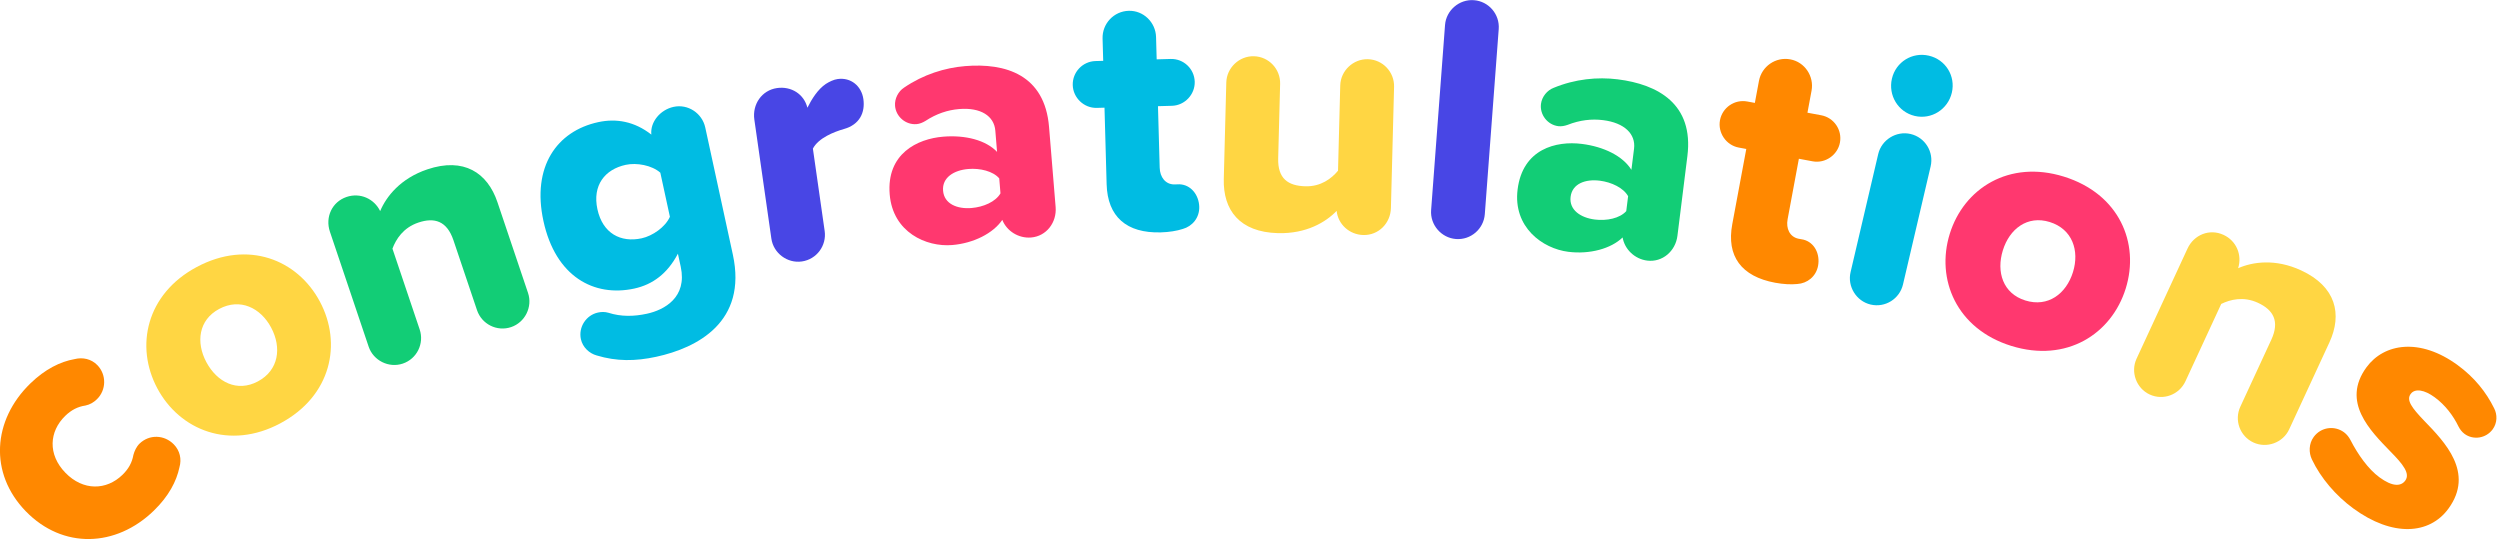 <?xml version="1.0" encoding="UTF-8"?>
<svg width="572px" height="124px" viewBox="0 0 572 124" version="1.1" xmlns="http://www.w3.org/2000/svg" xmlns:xlink="http://www.w3.org/1999/xlink">
    <!-- Generator: Sketch 55.2 (78181) - https://sketchapp.com -->
    <title>Group</title>
    <desc>Created with Sketch.</desc>
    <g id="Welcome" stroke="none" stroke-width="1" fill="none" fill-rule="evenodd">
        <g id="Desktop03" transform="translate(-227, -181)" fill-rule="nonzero">
            <g id="Group" transform="translate(226, 180)">
                <path d="M7.142,118.226 C-1.423,109.707 -0.834,97.543 7.684,88.978 C11.013,85.631 14.459,83.868 17.681,83.237 C19.547,82.723 21.528,83.114 22.946,84.524 C25.101,86.668 25.111,90.175 22.967,92.33 C22.234,93.068 21.387,93.579 20.369,93.808 C18.616,94.096 17.148,94.892 15.794,96.253 C12.183,99.884 11.915,105.145 16.056,109.263 C20.196,113.382 25.513,113.141 29.124,109.51 C30.478,108.149 31.266,106.676 31.544,104.922 C31.767,104.016 32.217,102.997 32.894,102.316 C35.094,100.104 38.545,100.151 40.757,102.351 C42.175,103.761 42.633,105.683 42.129,107.551 C41.516,110.778 39.772,114.233 36.443,117.58 C27.925,126.145 15.764,126.8 7.142,118.226 Z" id="Path" fill="#FF8800" transform="translate(21.664, 103.68) rotate(1) translate(-21.664, -103.68) "></path>
                <path d="M65.125,97.865 C53.552,104.045 42.119,99.449 36.994,89.851 C31.869,80.254 34.447,68.267 46.02,62.087 C57.734,55.831 69.059,60.395 74.184,69.992 C79.309,79.589 76.84,91.609 65.125,97.865 Z M60,88.268 C64.799,85.705 65.484,80.533 63.034,75.946 C60.622,71.43 55.943,69.122 51.145,71.684 C46.417,74.209 45.803,79.343 48.215,83.86 C50.664,88.447 55.272,90.792 60,88.268 Z" id="Combined-Shape" fill="#FFD643"></path>
                <path d="M98.394,39.759 C106.683,36.804 112.171,40.283 114.562,46.99 L121.923,67.637 C123.051,70.802 121.354,74.379 118.189,75.508 C114.949,76.663 111.447,74.939 110.318,71.774 L104.65,55.874 C103.064,51.428 100.164,50.679 96.547,51.968 C93.081,53.204 91.492,55.894 90.727,58.035 L97.282,76.422 C98.41,79.587 96.789,83.138 93.548,84.293 C90.383,85.421 86.806,83.724 85.677,80.559 L76.355,54.411 C75.173,51.096 76.719,47.572 80.035,46.39 C83.124,45.288 86.342,46.689 87.766,49.494 C89.113,46.126 92.291,41.935 98.394,39.759 Z" id="Path" fill="#12CD76" transform="translate(99.116, 61.67) rotate(1) translate(-99.116, -61.67) "></path>
                <path d="M155.118,25.45 C158.402,24.737 161.654,26.897 162.366,30.18 L168.677,59.263 C172.02,74.665 160.536,80.595 151.154,82.631 C146.385,83.666 142.055,83.705 137.498,82.32 C135.843,81.861 134.314,80.473 133.907,78.597 C133.313,75.861 135.088,73.101 137.824,72.508 C138.606,72.338 139.422,72.325 140.21,72.563 C143.113,73.488 146.046,73.425 149.017,72.78 C153.004,71.915 158.277,69.052 156.75,62.015 L156.105,59.045 C153.731,63.571 150.352,66.105 146.13,67.021 C136.905,69.023 128.103,64.303 125.338,51.559 C122.64,39.129 128.408,31.001 137.867,28.948 C142.011,28.048 146.181,28.781 150.028,31.794 C149.73,28.911 152.069,26.111 155.118,25.45 Z M147.81,55.524 C150.311,54.981 153.228,52.956 154.273,50.601 L152.084,40.516 C150.158,38.805 146.664,38.172 144.162,38.715 C139.393,39.75 136.503,43.406 137.69,48.879 C138.895,54.429 143.041,56.559 147.81,55.524 Z" id="Combined-Shape" fill="#00BCE3"></path>
                <path d="M192.268,18.971 C195.348,18.475 197.783,20.514 198.253,23.436 C198.749,26.517 197.497,29.311 193.94,30.37 C191.7,31.054 188.128,32.52 186.904,34.986 L189.928,53.784 C190.462,57.102 188.221,60.298 184.825,60.845 C181.508,61.378 178.299,59.059 177.765,55.741 L173.393,28.571 C172.834,25.095 174.983,21.833 178.458,21.273 C181.697,20.752 184.659,22.545 185.483,25.653 C186.455,23.633 187.796,21.392 189.618,20.126 C190.423,19.592 191.399,19.11 192.268,18.971 Z" id="Path" fill="#4846E5" transform="translate(185.831, 39.909) rotate(1) translate(-185.831, -39.909) "></path>
                <path d="M221.817,16.126 C231.066,15.366 240.038,18.08 241.021,30.039 L242.528,48.378 C242.817,51.886 240.428,55.052 236.92,55.34 C234.049,55.576 231.341,53.872 230.327,51.307 C228.251,54.367 223.784,56.661 218.84,57.067 C212.94,57.552 205.277,54.168 204.563,45.477 C203.796,36.149 210.902,32.756 216.802,32.271 C221.905,31.851 226.581,33.072 229.129,35.753 L228.729,30.889 C228.454,27.54 225.4,25.544 220.457,25.95 C217.826,26.166 215.247,27.02 212.734,28.672 C212.122,29.043 211.424,29.341 210.707,29.4 C208.235,29.603 205.992,27.701 205.789,25.229 C205.651,23.555 206.557,21.875 207.853,21.046 C212.261,18.035 217.192,16.506 221.817,16.126 Z M223.281,48.595 C225.992,48.372 228.784,47.179 229.909,45.241 L229.627,41.812 C228.207,40.163 225.258,39.442 222.547,39.665 C219.278,39.934 216.526,41.605 216.775,44.634 C217.024,47.664 220.012,48.863 223.281,48.595 Z" id="Combined-Shape" fill="#FF386F"></path>
                <path d="M271.092,42.992 C273.737,43.033 275.604,45.35 275.727,48.068 C275.839,50.545 274.247,52.539 272.035,53.2 C270.694,53.661 268.947,53.98 267.029,54.067 C259.197,54.422 254.784,50.697 254.448,43.265 L253.655,25.763 L251.897,25.843 C248.94,25.976 246.431,23.607 246.3,20.73 C246.166,17.773 248.455,15.267 251.412,15.134 L253.171,15.054 L252.939,9.939 C252.787,6.583 255.378,3.662 258.814,3.507 C262.171,3.355 265.015,6.029 265.167,9.386 L265.398,14.5 L268.595,14.356 C271.552,14.222 274.058,16.511 274.192,19.468 C274.322,22.345 272.037,24.931 269.08,25.065 L265.883,25.209 L266.52,39.275 C266.617,41.433 267.892,43.057 269.894,43.046 L271.092,42.992 Z" id="Path" fill="#00BCE3" transform="translate(261.013, 28.796) rotate(1) translate(-261.013, -28.796) "></path>
                <path d="M313.619,14.313 C317.059,14.342 319.754,17.165 319.726,20.525 L319.488,48.284 C319.459,51.724 316.794,54.581 313.274,54.552 C310.075,54.524 307.454,52.181 307.081,49.138 C304.658,51.757 300.234,54.52 293.754,54.464 C284.955,54.389 281.077,49.396 281.138,42.276 L281.327,20.197 C281.356,16.837 284.18,14.061 287.54,14.089 C290.979,14.119 293.675,16.942 293.647,20.302 L293.501,37.341 C293.461,41.981 295.847,43.602 299.847,43.636 C303.367,43.666 305.784,41.767 307.239,39.939 L307.406,20.42 C307.435,17.06 310.259,14.284 313.619,14.313 Z" id="Path" fill="#FFD643" transform="translate(300.432, 34.32) rotate(1) translate(-300.432, -34.32) "></path>
                <path d="M334.597,55.719 C331.243,55.526 328.608,52.569 328.802,49.215 L331.246,6.805 C331.439,3.451 334.395,0.817 337.75,1.01 C341.184,1.208 343.738,4.16 343.545,7.514 L341.101,49.924 C340.908,53.278 338.031,55.917 334.597,55.719 Z" id="Path" fill="#4846E5" transform="translate(336.174, 28.365) rotate(1) translate(-336.174, -28.365) "></path>
                <path d="M371.127,19.15 C380.336,20.3 388.562,24.794 387.075,36.702 L384.795,54.96 C384.359,58.453 381.372,61.063 377.88,60.626 C375.022,60.27 372.719,58.047 372.253,55.328 C369.594,57.899 364.752,59.229 359.83,58.614 C353.955,57.88 347.148,52.999 348.228,44.346 C349.388,35.059 357.039,33.192 362.913,33.926 C367.994,34.56 372.32,36.713 374.265,39.858 L374.87,35.016 C375.286,31.682 372.706,29.102 367.784,28.488 C365.165,28.161 362.466,28.468 359.668,29.57 C358.993,29.808 358.249,29.957 357.534,29.868 C355.074,29.561 353.267,27.239 353.575,24.778 C353.783,23.111 355.013,21.652 356.452,21.106 C361.383,19.062 366.523,18.575 371.127,19.15 Z M365.912,51.231 C368.611,51.568 371.587,50.972 373.086,49.305 L373.512,45.892 C372.46,43.987 369.721,42.677 367.022,42.34 C363.767,41.933 360.731,43.005 360.354,46.022 C359.978,49.039 362.657,50.824 365.912,51.231 Z" id="Combined-Shape" fill="#12CD76"></path>
                <path d="M413.884,55.727 C416.461,56.323 417.799,58.981 417.348,61.664 C416.936,64.109 414.961,65.724 412.659,65.905 C411.252,66.073 409.476,66.018 407.583,65.7 C399.851,64.399 396.32,59.83 397.554,52.493 L400.461,35.216 L398.725,34.924 C395.806,34.433 393.851,31.589 394.328,28.749 C394.819,25.83 397.584,23.862 400.503,24.353 L402.239,24.645 L403.088,19.595 C403.646,16.282 406.792,13.972 410.185,14.543 C413.498,15.1 415.716,18.312 415.159,21.626 L414.309,26.675 L417.465,27.206 C420.384,27.697 422.353,30.462 421.862,33.381 C421.384,36.221 418.606,38.268 415.687,37.777 L412.531,37.246 L410.196,51.131 C409.837,53.261 410.742,55.117 412.701,55.528 L413.884,55.727 Z" id="Path" fill="#FF8800" transform="translate(408.097, 40.227) rotate(1) translate(-408.097, -40.227) "></path>
                <path d="M439.105,27.528 C435.288,26.635 432.98,22.808 433.873,18.991 C434.767,15.174 438.516,12.847 442.333,13.741 C446.149,14.634 448.476,18.383 447.582,22.2 C446.689,26.017 442.922,28.422 439.105,27.528 Z M429.002,70.681 C425.731,69.915 423.643,66.551 424.409,63.279 L430.736,36.25 C431.502,32.979 434.867,30.891 438.138,31.656 C441.488,32.441 443.498,35.787 442.732,39.058 L436.404,66.088 C435.638,69.359 432.352,71.465 429.002,70.681 Z" id="Combined-Shape" fill="#00BCE3"></path>
                <path d="M461.171,80.14 C448.642,76.247 443.88,64.882 447.108,54.492 C450.337,44.102 460.678,37.514 473.207,41.407 C485.888,45.348 490.598,56.612 487.369,67.002 C484.141,77.392 473.852,84.081 461.171,80.14 Z M464.399,69.75 C469.594,71.364 473.755,68.217 475.299,63.252 C476.818,58.362 475.173,53.411 469.978,51.797 C464.859,50.206 460.775,53.377 459.255,58.266 C457.712,63.232 459.281,68.159 464.399,69.75 Z" id="Combined-Shape" fill="#FF386F"></path>
                <path d="M527.215,62.599 C535.265,66.155 536.856,72.454 533.979,78.967 L525.123,99.019 C523.766,102.092 520.073,103.522 517,102.165 C513.853,100.775 512.496,97.115 513.854,94.041 L520.673,78.6 C522.58,74.283 520.99,71.744 517.478,70.192 C514.111,68.706 511.108,69.566 509.08,70.594 L501.193,88.45 C499.836,91.523 496.217,92.986 493.07,91.596 C489.996,90.239 488.566,86.546 489.924,83.472 L501.139,58.079 C502.561,54.859 506.107,53.364 509.327,54.786 C512.328,56.111 513.7,59.341 512.805,62.357 C516.099,60.838 521.288,59.981 527.215,62.599 Z" id="Path" fill="#FFD643" transform="translate(512.359, 78.463) rotate(1) translate(-512.359, -78.463) "></path>
                <path d="M530.061,106.492 C529.281,104.962 529.269,102.897 530.377,101.329 C531.992,99.042 535.068,98.57 537.29,100.139 C537.943,100.6 538.458,101.258 538.797,101.888 C540.572,105.199 542.97,108.46 545.584,110.306 C548.59,112.428 550.524,112.325 551.493,110.953 C552.647,109.319 550.906,107.208 548.008,104.378 C543.295,99.679 536.499,93.215 542.176,85.177 C546.098,79.622 554.284,78.156 563.04,84.34 C566.896,87.062 569.648,90.377 571.546,94.068 C572.307,95.487 572.345,97.375 571.284,98.878 C569.807,100.969 566.908,101.468 564.882,100.037 C564.229,99.576 563.779,98.964 563.441,98.334 C562.219,95.904 560.309,93.477 557.891,91.77 C555.538,90.109 553.351,89.739 552.382,91.111 C551.366,92.549 552.696,94.272 555.614,97.213 C560.326,101.912 567.375,108.85 561.468,117.214 C557.223,123.226 548.791,123.931 539.708,117.517 C535.657,114.655 532.167,110.722 530.061,106.492 Z" id="Path" fill="#FF8800" transform="translate(550.804, 101.174) rotate(1) translate(-550.804, -101.174) "></path>
            </g>
        </g>
    </g>
</svg>